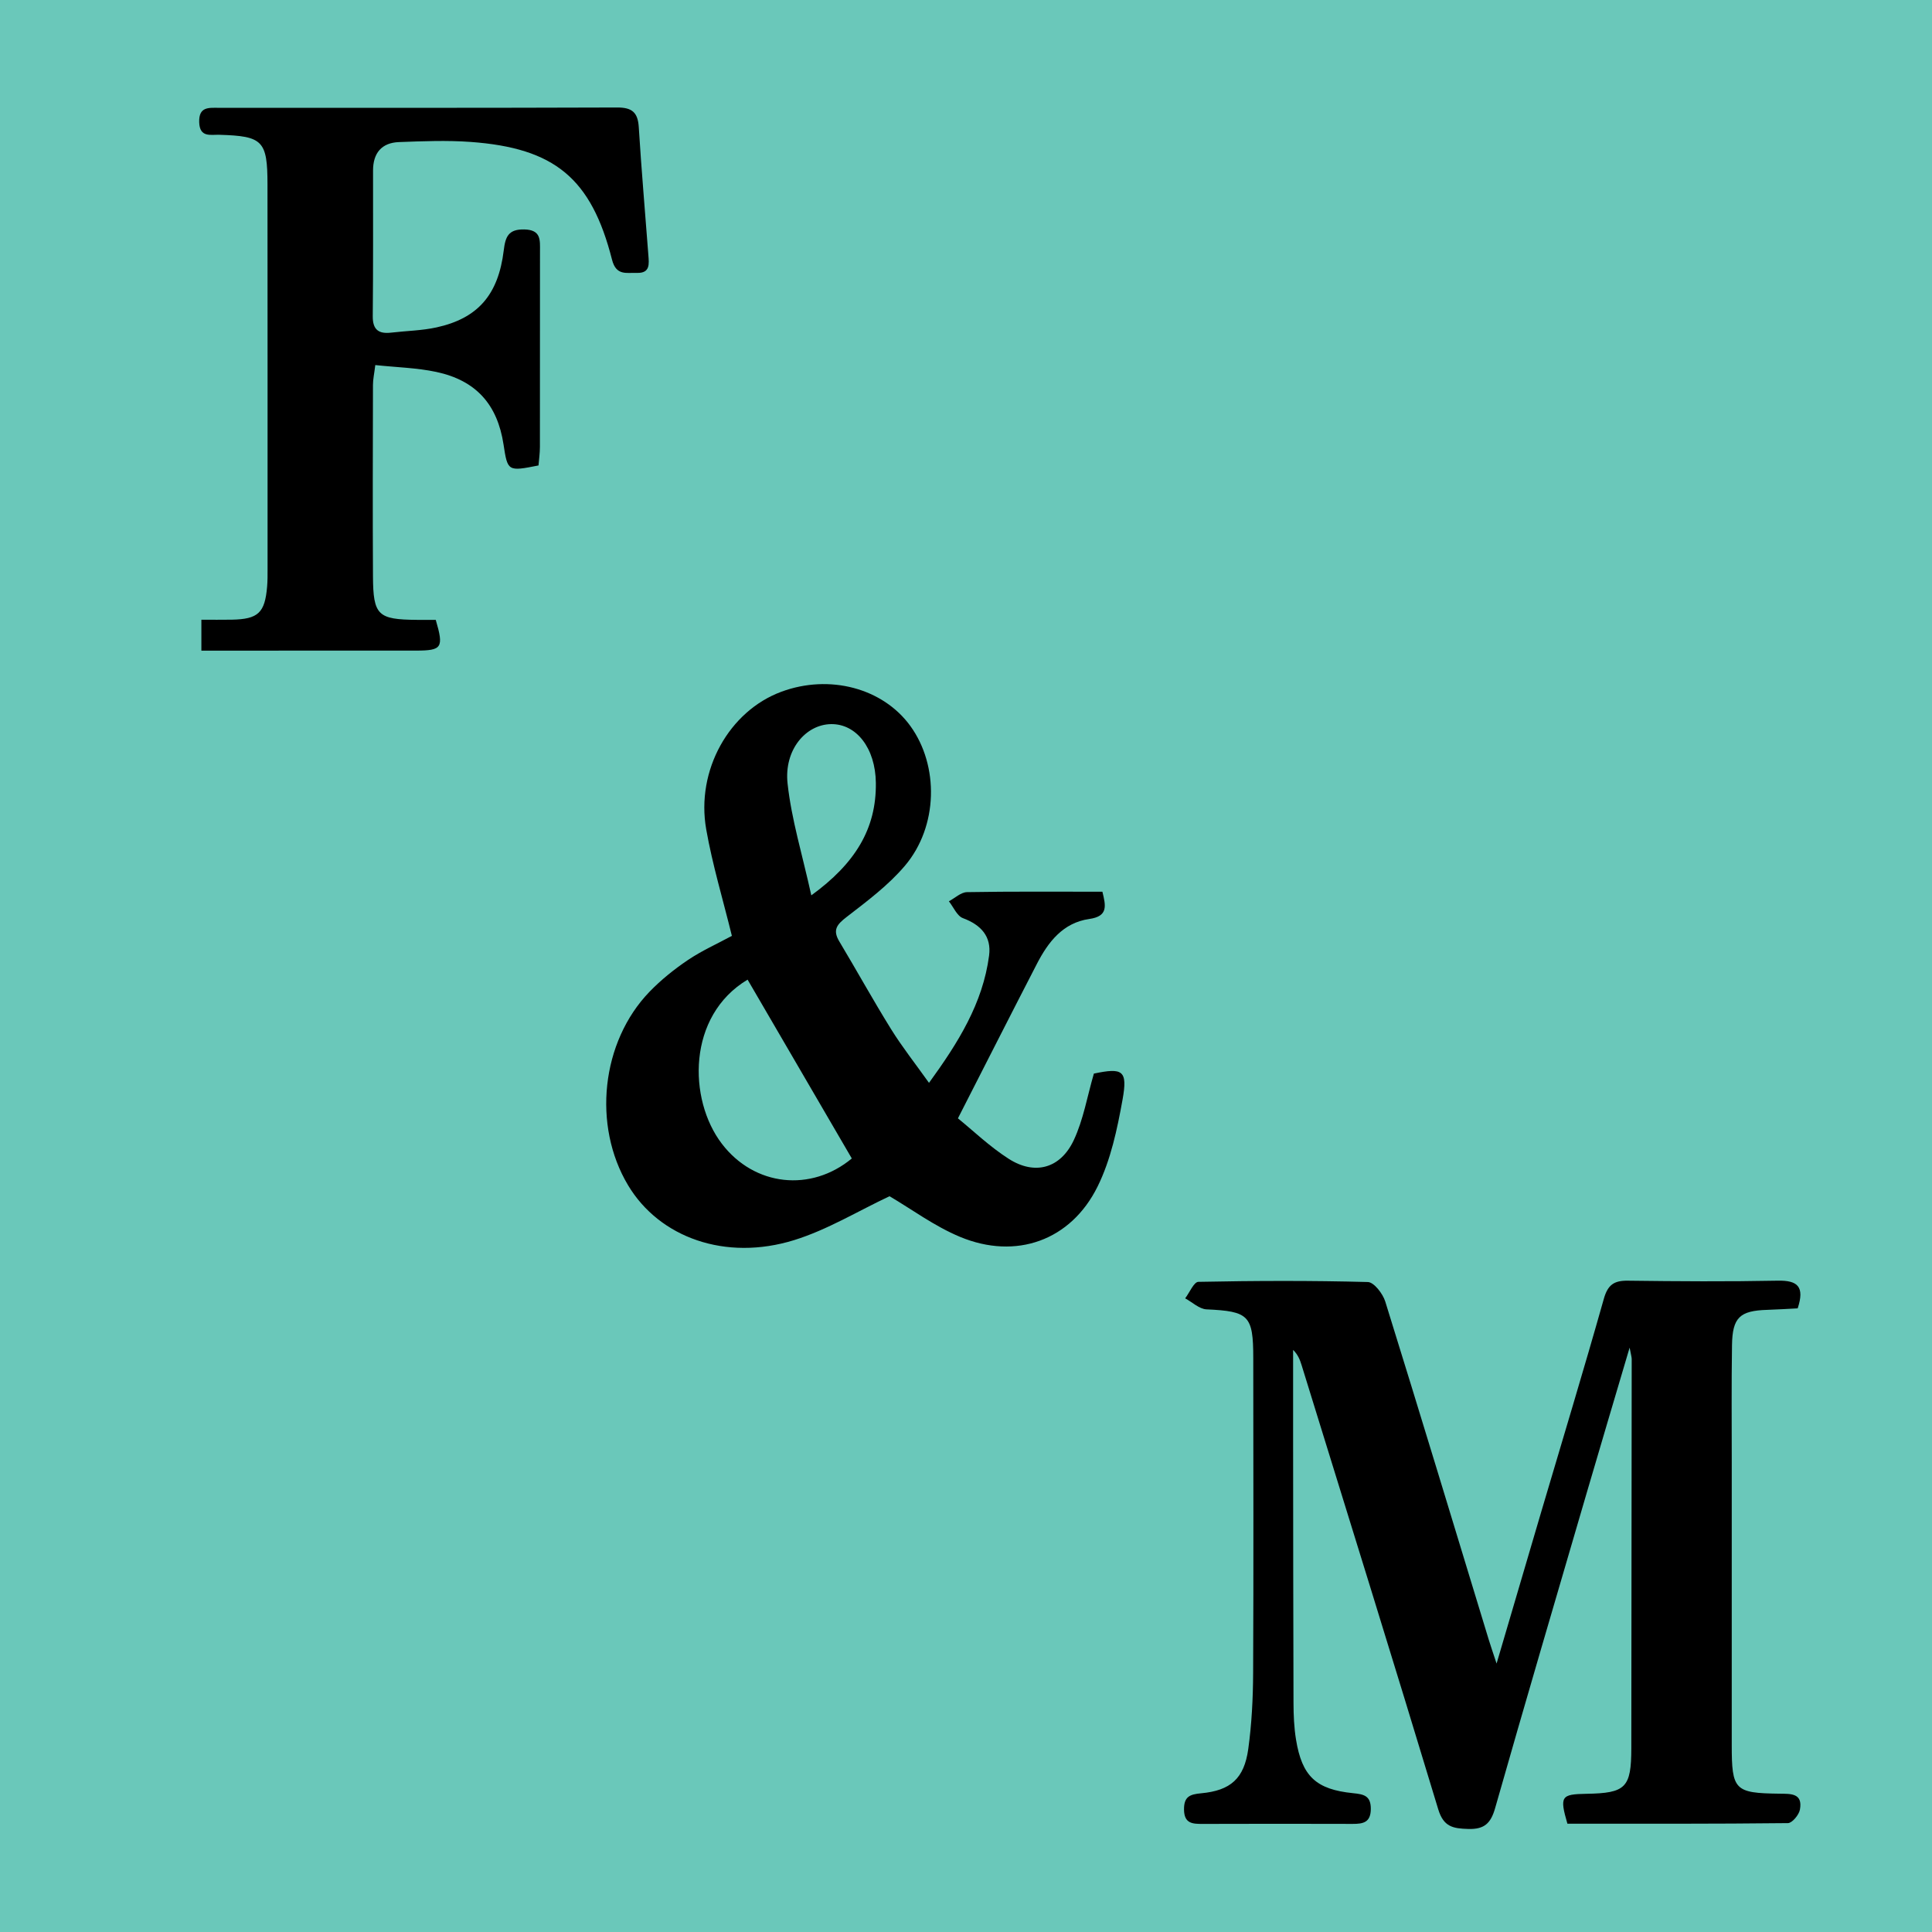 <?xml version="1.0" encoding="utf-8"?>
<!-- Generator: Adobe Illustrator 17.0.0, SVG Export Plug-In . SVG Version: 6.00 Build 0)  -->
<!DOCTYPE svg PUBLIC "-//W3C//DTD SVG 1.1//EN" "http://www.w3.org/Graphics/SVG/1.1/DTD/svg11.dtd">
<svg version="1.1" id="Layer_1" xmlns="http://www.w3.org/2000/svg" xmlns:xlink="http://www.w3.org/1999/xlink" x="0px" y="0px"
	 width="200px" height="200px" viewBox="0 0 200 200" enable-background="new 0 0 200 200" xml:space="preserve">
<rect fill="#6AC8BA" width="200" height="200"/>
<g>
	<path d="M168.698,139.505c-1.597,5.402-3.04,10.24-4.457,15.087c-3.174,10.856-6.369,21.706-9.466,32.584
		c-0.449,1.577-1.117,2.207-2.783,2.157c-1.564-0.047-2.551-0.199-3.108-2.039c-4.638-15.342-9.406-30.645-14.138-45.959
		c-0.171-0.554-0.376-1.097-0.884-1.594c0,3.031-0.002,6.062,0,9.093c0.009,9.149,0.01,18.298,0.041,27.448
		c0.004,1.271,0.057,2.557,0.262,3.808c0.62,3.783,2.066,5.155,5.905,5.539c1.119,0.112,1.842,0.264,1.836,1.627
		c-0.006,1.395-0.772,1.558-1.884,1.553c-5.174-0.022-10.349-0.009-15.524,0.002c-1.041,0.002-1.915-0.023-1.928-1.492
		c-0.012-1.34,0.61-1.571,1.766-1.678c3.054-0.282,4.462-1.525,4.885-4.59c0.357-2.589,0.491-5.226,0.503-7.843
		c0.05-10.874,0.02-21.748,0.014-32.622c-0.002-4.426-0.464-4.84-4.838-5.042c-0.753-0.035-1.475-0.743-2.212-1.14
		c0.456-0.595,0.901-1.699,1.368-1.708c5.847-0.117,11.699-0.138,17.544,0.019c0.634,0.017,1.55,1.207,1.802,2.018
		c3.626,11.659,7.16,23.346,10.719,35.026c0.194,0.636,0.414,1.263,0.805,2.452c1.648-5.603,3.139-10.684,4.639-15.763
		c2.165-7.327,4.387-14.637,6.462-21.989c0.411-1.454,1.052-1.901,2.485-1.882c5.174,0.066,10.35,0.1,15.523-0.002
		c2.051-0.041,2.805,0.609,2.061,2.866c-0.979,0.049-2.071,0.121-3.164,0.155c-2.824,0.088-3.591,0.783-3.635,3.648
		c-0.063,4.049-0.025,8.099-0.026,12.149c-0.002,9.749-0.003,19.498-0.001,29.248c0.001,4.672,0.293,4.982,4.925,5.04
		c1.181,0.015,2.45-0.069,2.132,1.653c-0.1,0.543-0.804,1.389-1.24,1.394c-7.633,0.085-15.267,0.062-22.829,0.062
		c-0.818-2.835-0.663-3.053,1.967-3.097c4.074-0.067,4.642-0.628,4.649-4.719c0.021-13.423,0.031-26.847,0.04-40.27
		C168.917,140.508,168.85,140.315,168.698,139.505z"/>
	<path d="M75.764,96.881c-0.926-3.778-2.013-7.363-2.657-11.027c-1.078-6.128,2.389-12.249,7.779-14.245
		c4.985-1.846,10.511-0.378,13.355,3.547c2.974,4.104,2.884,10.393-0.558,14.459c-1.716,2.027-3.918,3.673-6.04,5.31
		c-0.998,0.77-1.477,1.333-0.763,2.524c1.809,3.019,3.509,6.104,5.367,9.093c1.142,1.838,2.493,3.546,3.923,5.555
		c3.003-4.134,5.568-8.211,6.22-13.177c0.259-1.977-0.828-3.174-2.706-3.873c-0.617-0.23-0.978-1.145-1.456-1.746
		c0.625-0.33,1.244-0.936,1.874-0.947c4.636-0.081,9.274-0.044,14.018-0.044c0.367,1.491,0.595,2.543-1.365,2.823
		c-2.716,0.389-4.244,2.375-5.414,4.641c-2.674,5.18-5.31,10.38-8.177,15.996c1.553,1.258,3.276,2.922,5.254,4.188
		c2.698,1.728,5.354,1.014,6.736-1.925c0.998-2.124,1.394-4.531,2.083-6.896c2.987-0.626,3.515-0.341,2.968,2.696
		c-0.551,3.06-1.219,6.231-2.579,8.987c-2.768,5.609-8.455,7.625-14.241,5.22c-2.655-1.104-5.032-2.876-7.301-4.207
		c-3.265,1.533-6.432,3.474-9.87,4.541c-7.105,2.206-13.949-0.254-17.196-5.675c-3.706-6.188-2.786-14.852,2.22-20.034
		c1.187-1.228,2.551-2.323,3.968-3.28C72.619,98.431,74.201,97.725,75.764,96.881z M88.179,119.924
		c-3.667-6.292-7.228-12.404-10.788-18.512c-6.262,3.744-6.173,12.393-2.668,16.984C78.099,122.821,83.959,123.427,88.179,119.924z
		 M83.987,92.687c4.519-3.283,6.741-6.866,6.682-11.646c-0.044-3.604-2.024-6.122-4.644-6.08c-2.614,0.042-4.874,2.659-4.496,6.147
		C81.932,84.828,83.058,88.471,83.987,92.687z"/>
	<path d="M55.746,48.183c-3.176,0.63-3.196,0.617-3.62-2.167c-0.629-4.133-2.832-6.631-6.957-7.513
		c-2.017-0.431-4.116-0.476-6.319-0.711c-0.11,0.906-0.24,1.479-0.241,2.053c-0.014,6.601-0.036,13.202,0.001,19.802
		c0.022,4.056,0.5,4.487,4.554,4.521c0.665,0.006,1.33,0.001,1.945,0.001c0.846,2.884,0.652,3.178-2.043,3.181
		c-7.339,0.008-14.678,0.003-22.219,0.003c0-1.097,0-2.002,0-3.201c1.096,0,2.124,0.017,3.151-0.003
		c2.73-0.053,3.423-0.702,3.655-3.43c0.051-0.597,0.046-1.199,0.046-1.799c0-13.276,0.003-26.553-0.008-39.829
		c-0.004-4.533-0.49-5.005-4.983-5.138c-0.901-0.027-2.032,0.309-2.086-1.288c-0.057-1.674,1.029-1.502,2.096-1.502
		c13.726,0,27.453,0.014,41.179-0.034c1.523-0.005,2.134,0.5,2.228,2.026c0.274,4.414,0.659,8.822,0.992,13.233
		c0.069,0.91,0.22,1.913-1.199,1.862c-1.061-0.038-2.131,0.322-2.562-1.369c-2.144-8.421-5.931-11.557-14.649-12.189
		c-2.456-0.178-4.939-0.076-7.405,0.017c-1.796,0.067-2.684,1.14-2.684,2.943c-0.001,5.025,0.02,10.051-0.03,15.076
		c-0.014,1.425,0.626,1.859,1.922,1.705c1.561-0.185,3.156-0.205,4.683-0.541c4.275-0.939,6.395-3.372,6.955-7.975
		c0.169-1.389,0.463-2.2,2.124-2.165c1.758,0.038,1.63,1.1,1.628,2.262c-0.009,6.751,0.002,13.501-0.008,20.252
		C55.891,46.919,55.795,47.575,55.746,48.183z"/>
</g>
</svg>
